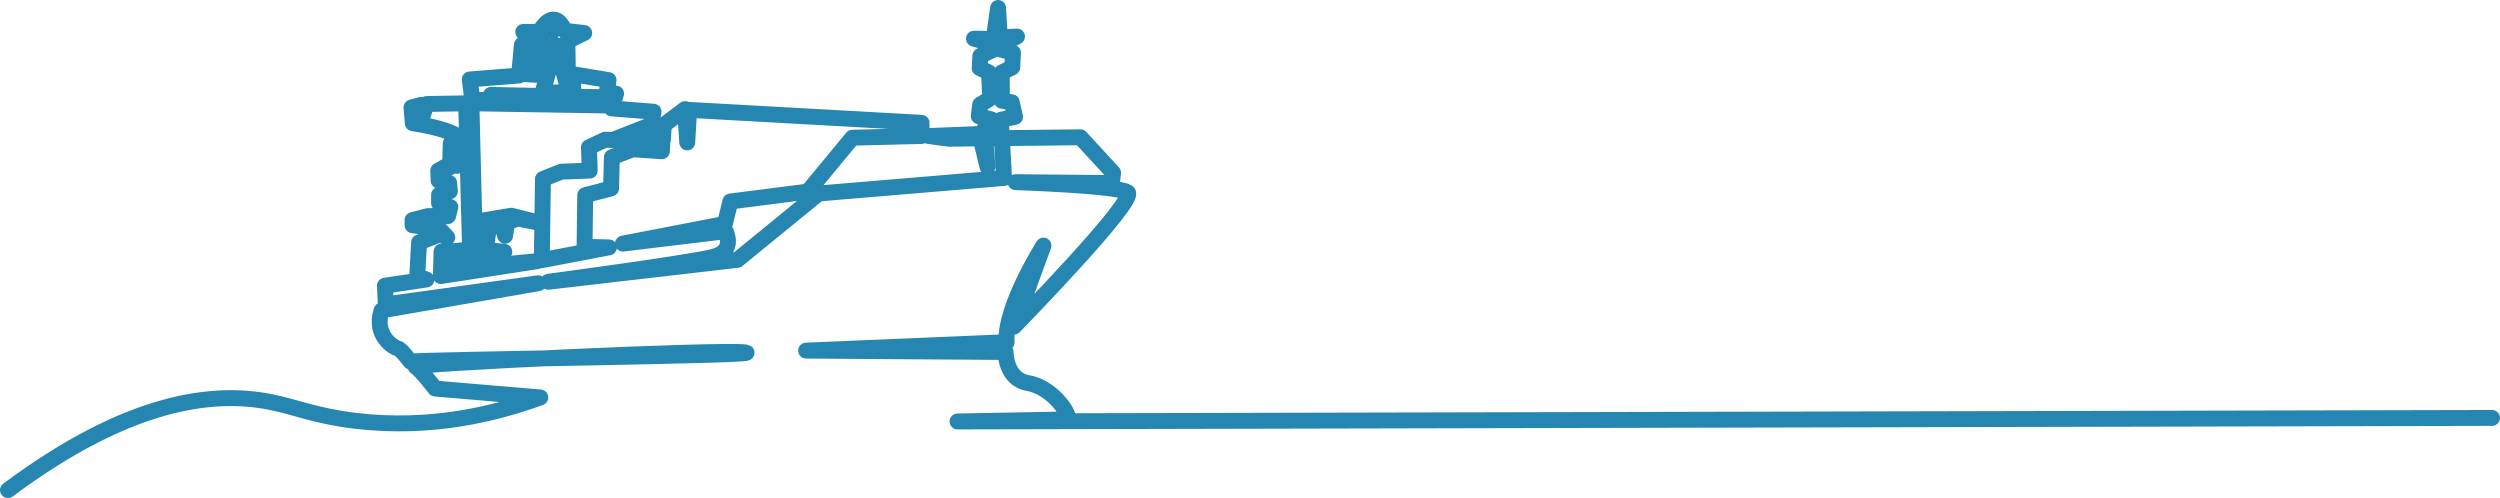 <?xml version="1.0" encoding="UTF-8"?><svg id="Capa_2" xmlns="http://www.w3.org/2000/svg" viewBox="0 0 707.93 141.03"><defs><style>.cls-1{fill:none;stroke:#2586b1;stroke-linecap:round;stroke-linejoin:round;stroke-width:4.5px;}</style></defs><g id="Contenido"><path class="cls-1" d="m2.25,138.78c34.43-25.67,58.3-28.06,74.1-25,7.31,1.42,12.77,3.98,24.1,5.36,21.65,2.63,40.1-2.06,52.55-6.59-9.92-.84-19.84-1.68-29.76-2.52,0,0-4.1-5.3-5.56-6.18-1.46-.87,85.46-4.98,93.3-4.07,7.85.91-91.73,2.06-94.76,2.61,0,0-2.71-3.6-3.58-3.72-.87-.12-6.96-3.52-4.59-10.77l44.36-7.69-43.18,5.99-.23-5.3,11.75-1.75-2.6-.94.52-9.57,6-2.31,2,.89-2.3-2.46-7.55-.98v-1.47l4.38-1.13h5.67l.66-2.55-3.2-1.09v-2.35l1.84-.85,1.22-.18-.21-2.38-2.98-.64-.1-2.82,2.03-1.15,1.31.2.19-6.74h.65l1.07,6.33.3-6.78,1.58,1.18s2.35-3.88-14.34-6.47l-.36-4.47,2.81-.74.16,3.63,1.32-3.86,11.18-.2,1.11,41.38-4.51.49-.64,2.75-.75-3.08-2.18.44-.19,6.94,27.35-4.23-23.22,2.27.64-4.27,13.2-.64-9.03-.89-.09-5.29,3.27-.91.86,4.52.72-4.79,3.69.14.81,2.68.54-3.67,2.92-1.23,6.18,1.2-7.87-1.98-10.49,1.77-.83-33.6,38.67.62.59-2.3-33.73-.7-.68,1.45h-4.59l-.72-5.83,13.94-1.1.82-8.71,3.01-1.74-2.04,2.1-.81,7.91,3.79.23,1.62-9.64-5.19-2.5,8.13-.06-2.89-1.01s3.67-5.97,6.52.75l5.51.62-4.76,2.3.18,13.42-3.42-12.31-3.83,13.54,8.7-.23.03-5.04,9.99,1.66-.54,3.9,2.68-.07-1.29,4.18,11.88.94-.67,3.72-10.96,4.31-2.06-.11-4.59,2.15.22,6.6-8.04.31-5.21,2.07-.32,22.99,19.01-3.62-6.91-.16.19-14.63,7.32-1.9.23-8.84,5.91-2.25,8.24.56.13-1.97-12.08-1.27,12.25-.04.28-4.17,5.98-4.49.63,9.44.53-9.22,65.82,3.66v3.74l-19.58.48-12.62,15.26-21.93,2.8-1.57,6.35-28.85,5.57,29.05-3.49s2.93,5.49-3.27,7.19-46.91,7.11-46.91,7.11l53.53-6.2,23.02-18.79,52.49-4.4-.9-16.48,4.02-.83-.94-4.14-2.78-.42-.06-8,2.99-1.44.2-4.14-3.45-.92-.12-1.41,4.71-2.26-4.86.24-.5-8.34-1.24,8.77-5.59-.08,5.57,1.6v1.49l-3.76,1.8-.2,3.43,2.65,1.26.34,7.34-2.83,1.77-.41,3.26,3.61.92-1.99,2.68.84,10.72-2.23-9.26-14.46.56,5.75.77,37.27-.41,9.25,10.05-.34,2.91-27.27-.25s28.59.94,31.72,2.86c3.13,1.92-32.17,38.05-32.17,38.05l8.34-22.95s-11.2,17.65-10.42,27.35l-56.79,2.39,56.48.39s-.04,7.72,6.35,8.8c6.39,1.07,11.53,7.89,11.45,10.29l-31.4.58c30.29-.07,404.24-.93,434.53-1"/></g></svg>